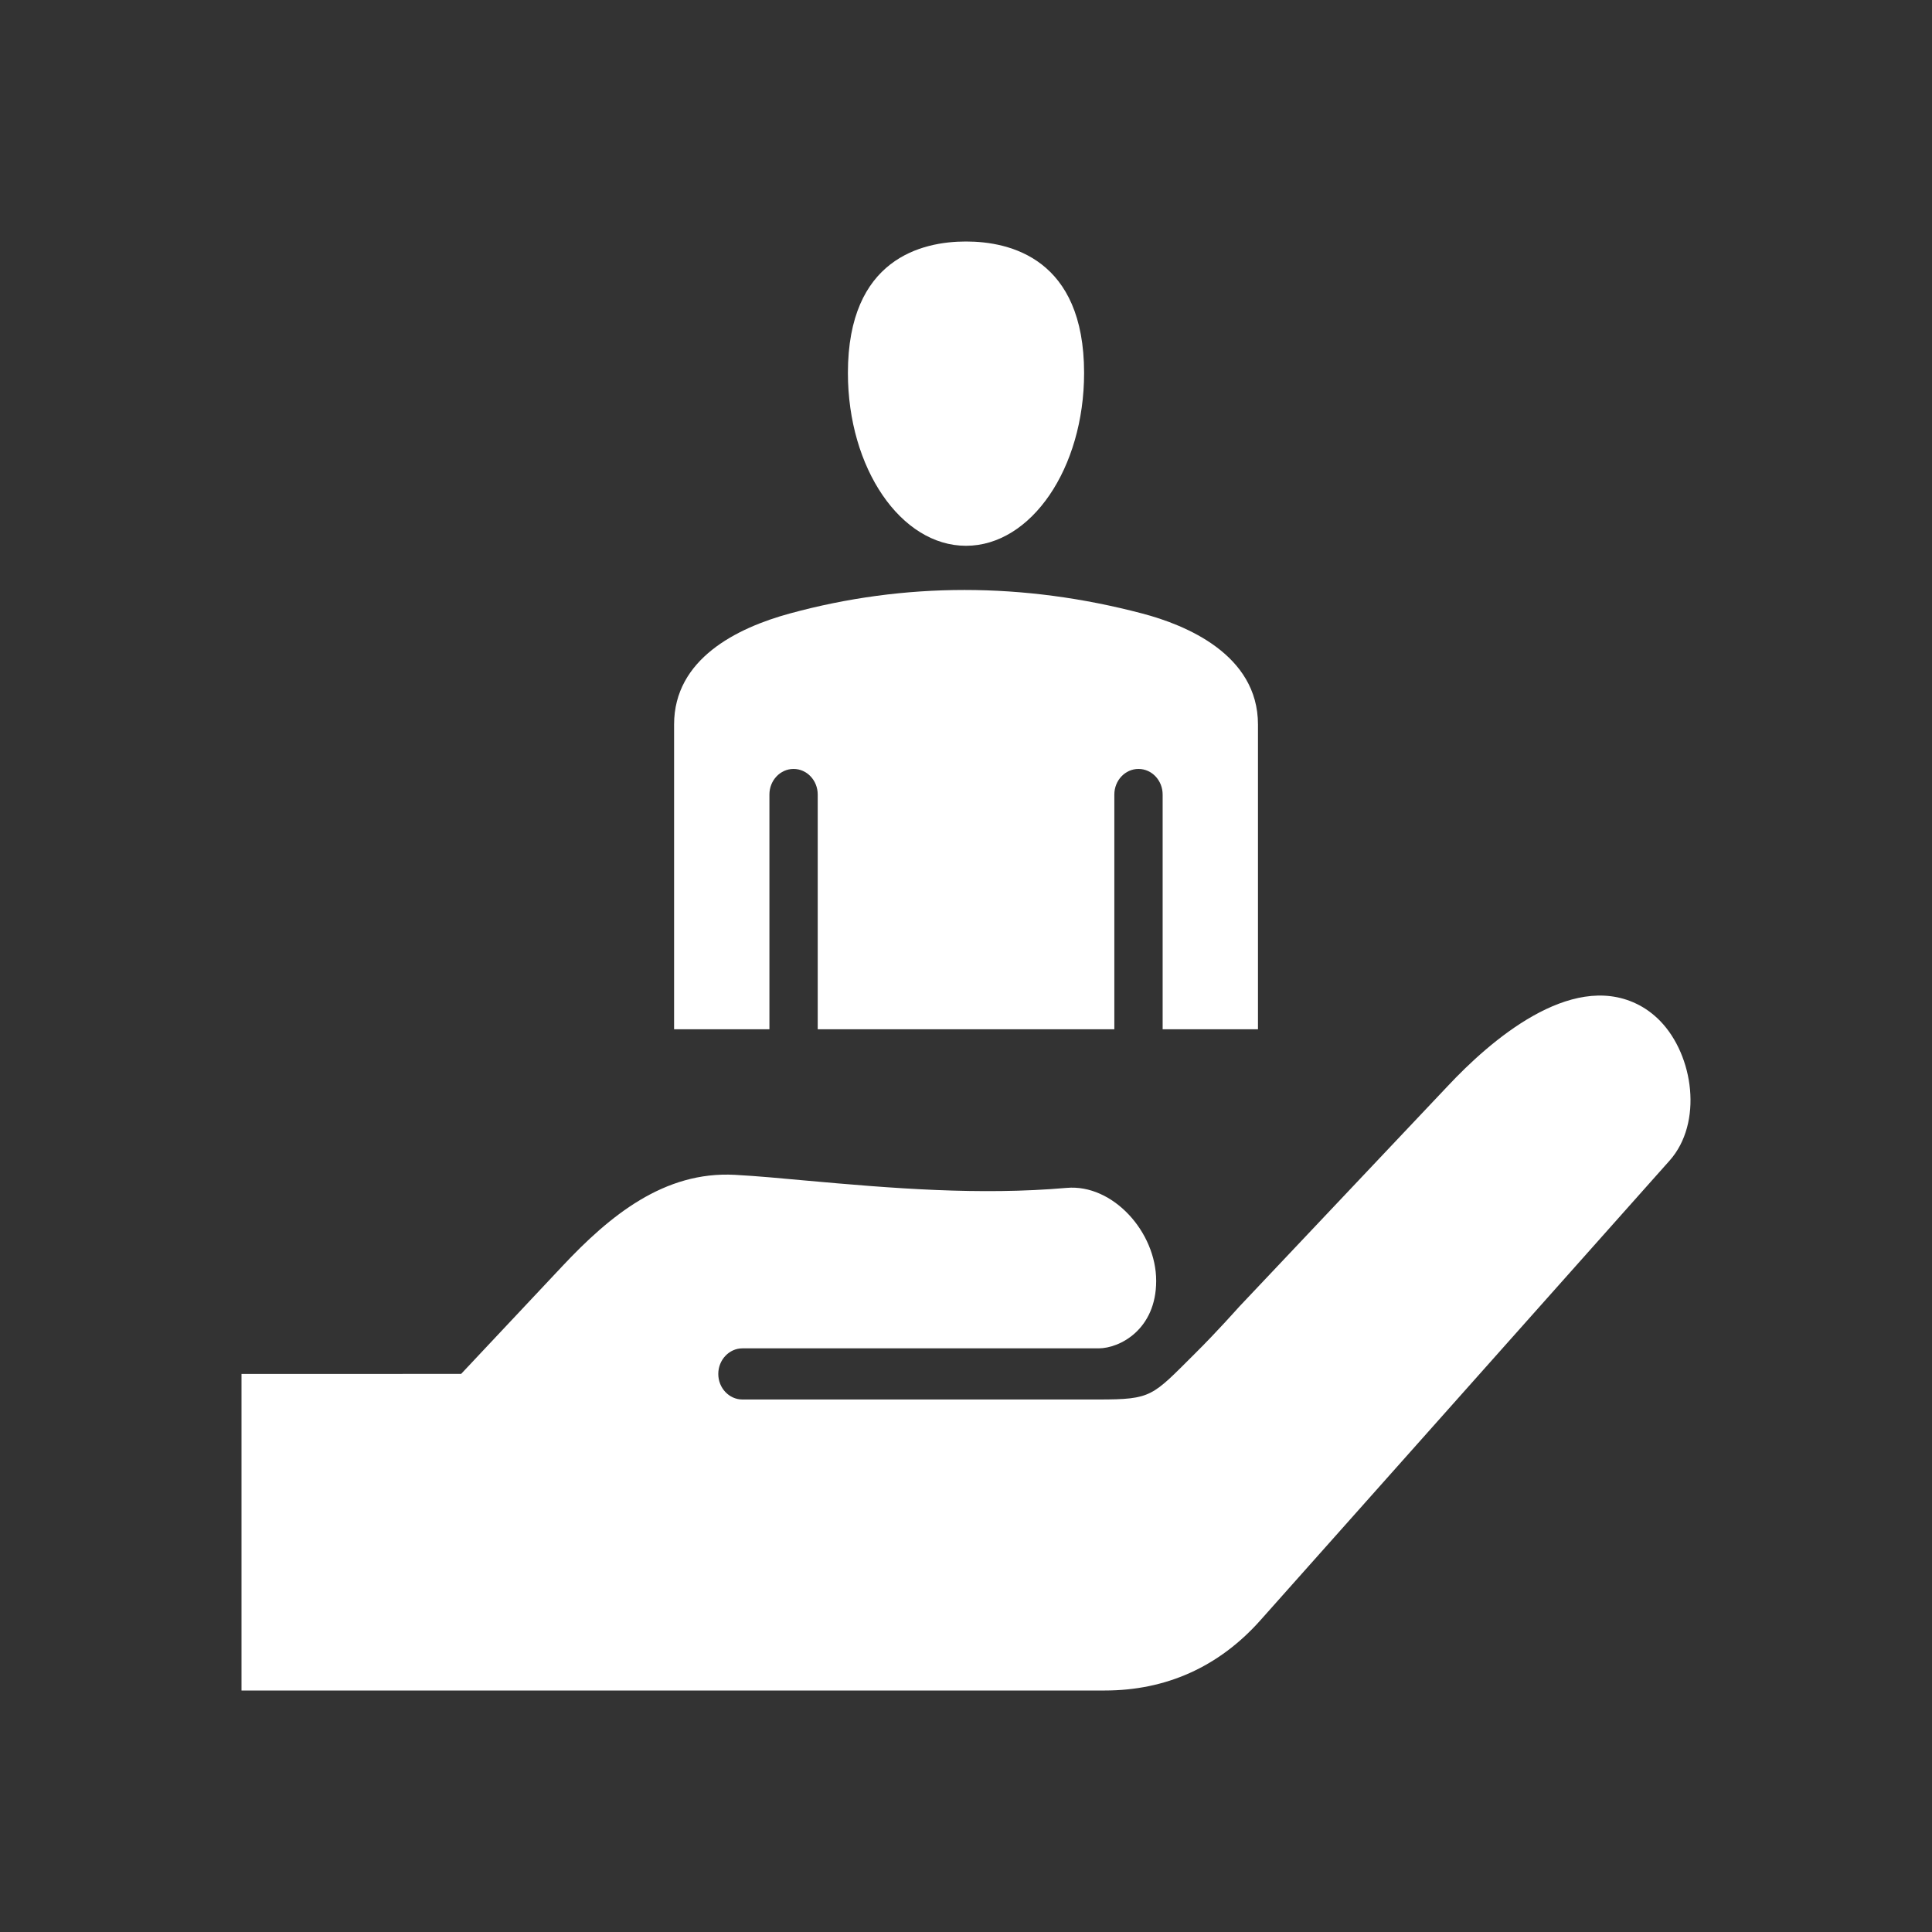 <svg xmlns="http://www.w3.org/2000/svg" fill="none" viewBox="0 0 32 32" height="32" width="32">
<rect x="0" y="0" width="32" height="32" fill="#333333" stroke="none"/>
<g id="fi_4288850">
<path fill="white" d="M20.529 21.639L23.974 17.994C24.691 17.227 26.003 16.101 27.099 16.623C27.247 16.693 27.381 16.791 27.497 16.91C28.053 17.482 28.209 18.599 27.653 19.224L20.875 26.838C20.183 27.615 19.305 28 18.3 28H4V22.757L7.638 22.756L9.316 20.97C10.1 20.135 11 19.396 12.172 19.459C12.56 19.48 12.95 19.518 13.338 19.553C14.78 19.683 16.223 19.801 17.669 19.675C18.431 19.609 19.15 20.405 19.15 21.215C19.15 22.019 18.548 22.333 18.195 22.333H12.296C12.077 22.333 11.897 22.524 11.897 22.757C11.897 22.99 12.077 23.18 12.296 23.18H18.195C19.084 23.18 19.081 23.126 19.791 22.421C20.161 22.054 20.488 21.683 20.529 21.639ZM14.044 6.178C14.044 4.283 15.27 4 16 4C16.731 4 17.956 4.283 17.956 6.178C17.956 7.756 17.079 9.04 16 9.04C14.922 9.04 14.044 7.756 14.044 6.178ZM11.165 17.048H12.744V13.16C12.744 12.926 12.923 12.736 13.144 12.736C13.365 12.736 13.544 12.926 13.544 13.16V17.048H18.457V13.16C18.457 12.926 18.636 12.736 18.857 12.736C19.078 12.736 19.257 12.926 19.257 13.16V17.048H20.836V12C20.836 10.839 19.636 10.35 18.921 10.162C16.948 9.642 14.984 9.642 13.083 10.161C12.208 10.399 11.165 10.913 11.165 12V17.048H11.165Z" clip-rule="evenodd" fill-rule="evenodd" id="Vector"></path>
</g>
</svg>
